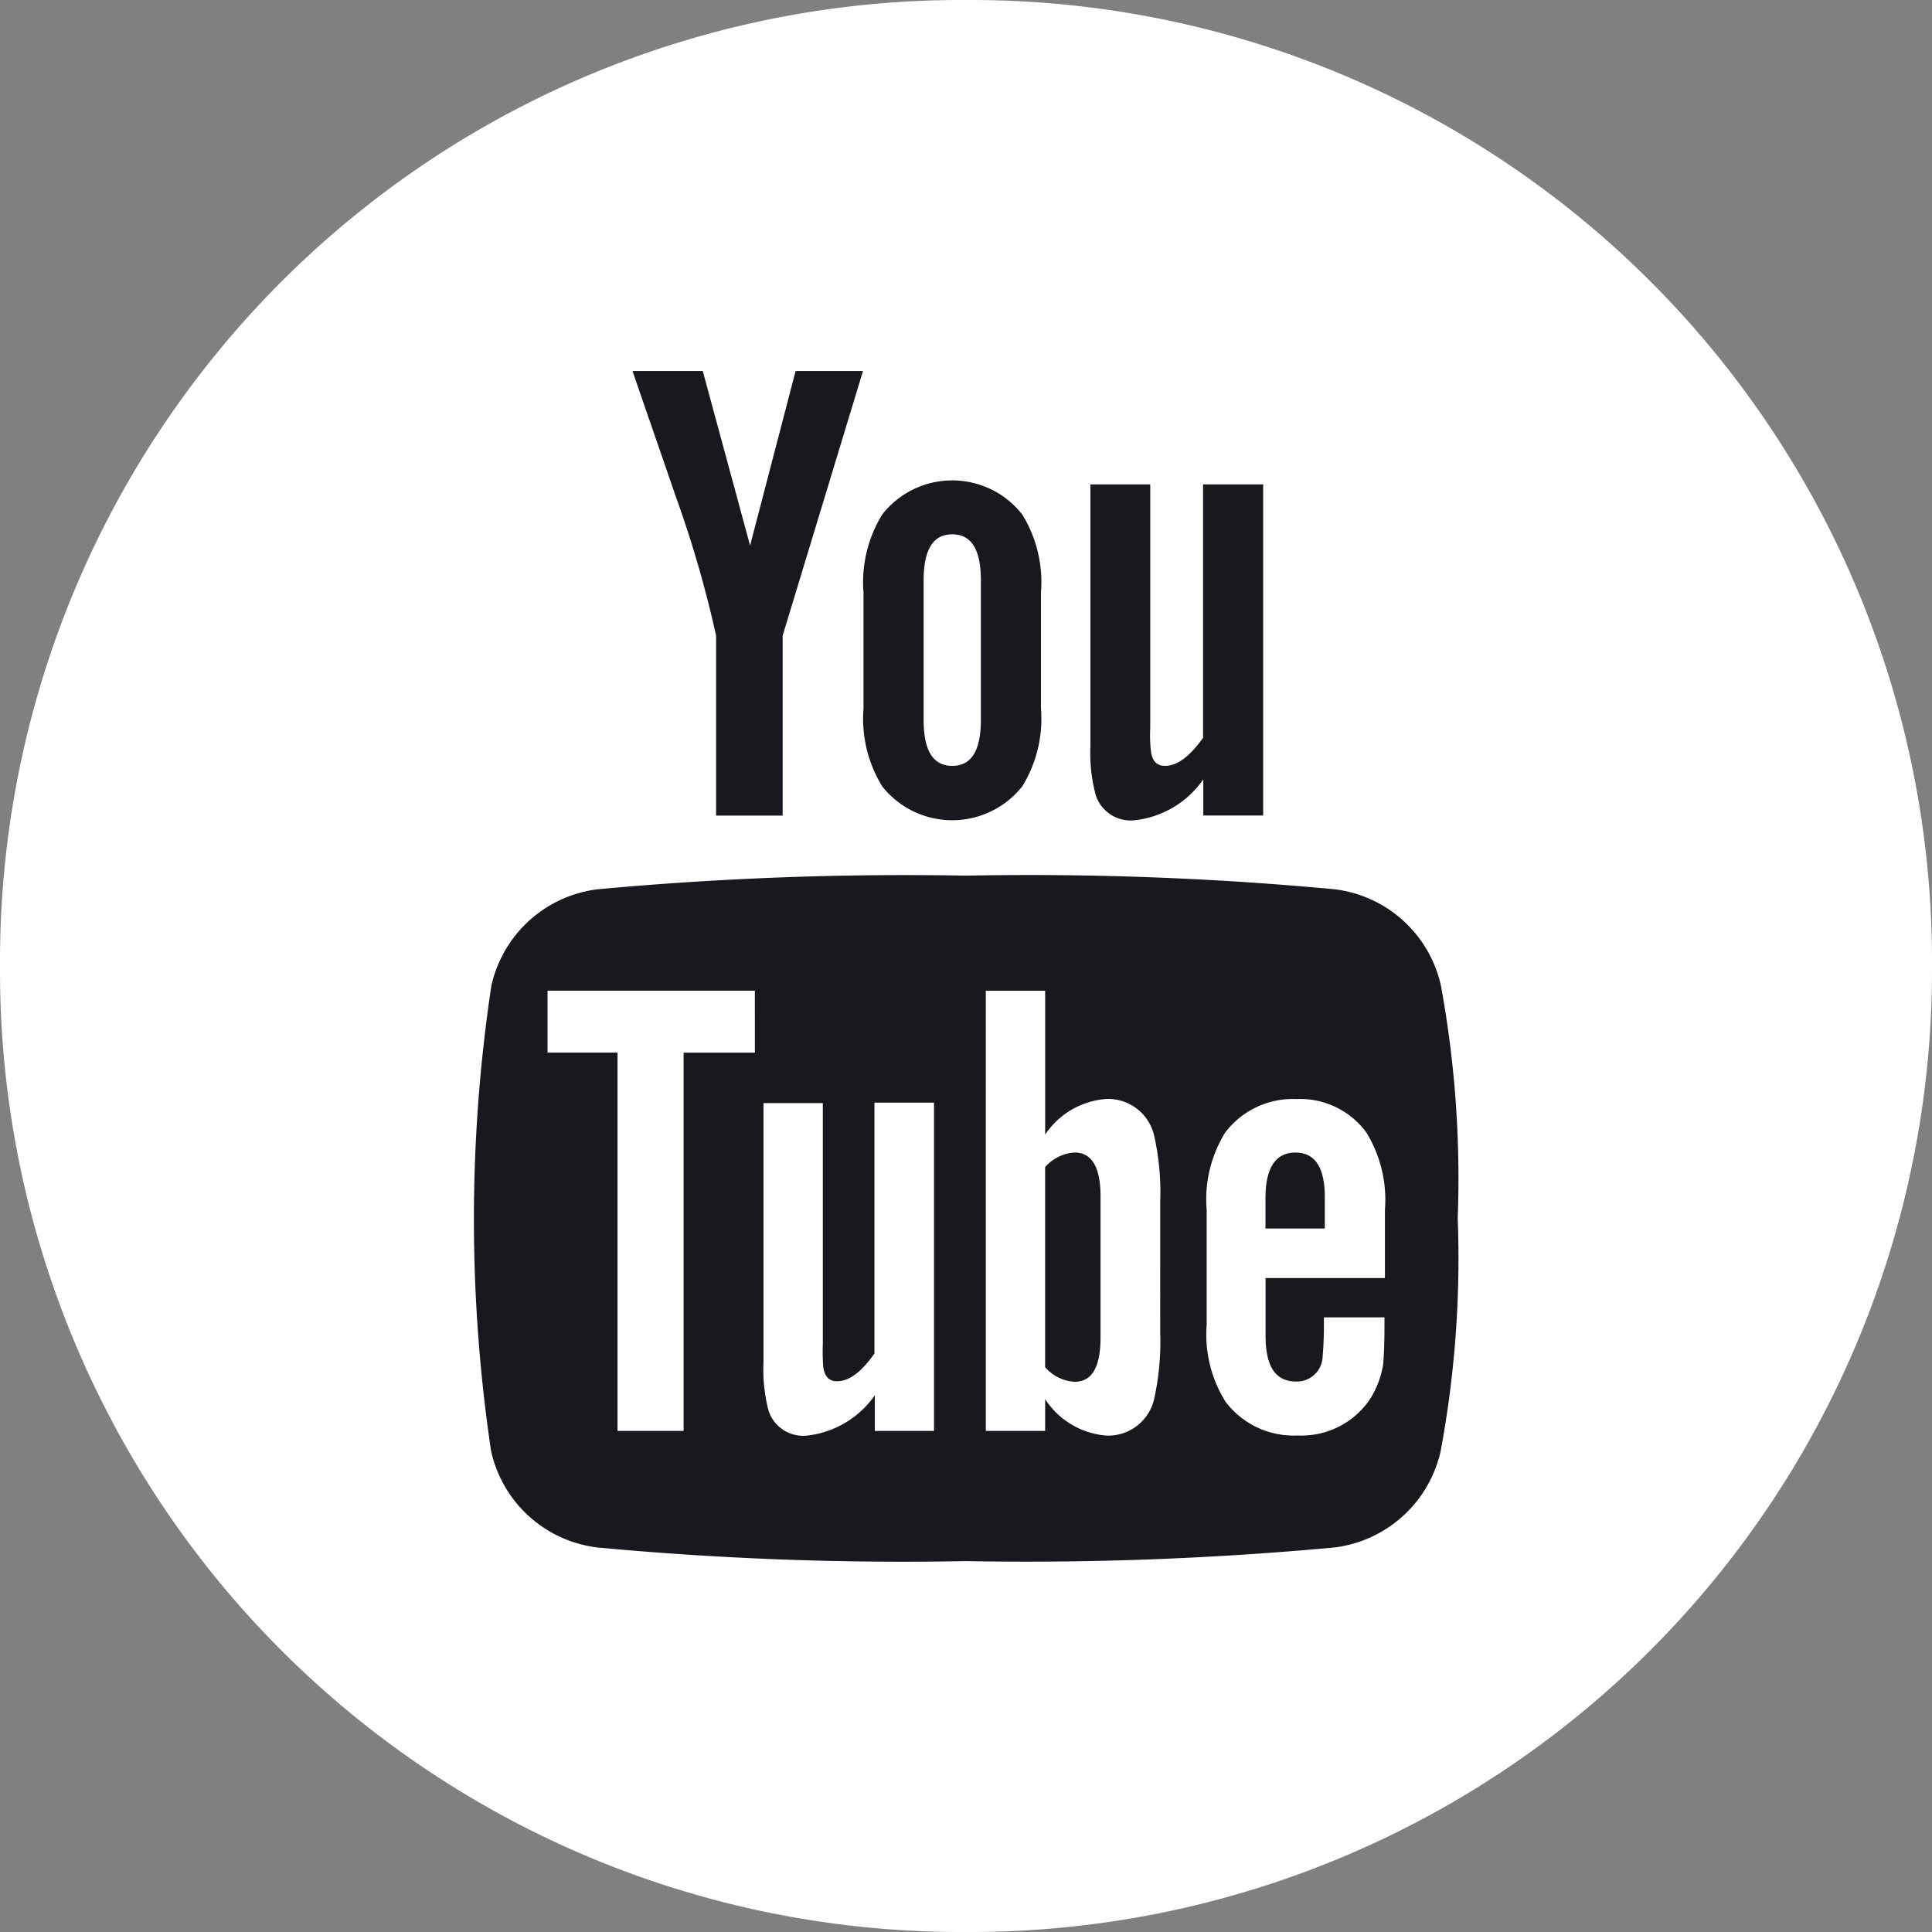 <svg id="Groupe_86" data-name="Groupe 86" xmlns="http://www.w3.org/2000/svg" width="56.691" height="56.691" viewBox="0 0 56.691 56.691">
  <rect x="0" y="0" width="56.691" height="56.691" fill="#808080" stroke="none"/>
  <path id="Tracé_361" data-name="Tracé 361" d="M1619.893,254.441h-.275a28.2,28.2,0,0,1-28.208-28.208v-.275a28.205,28.205,0,0,1,28.208-28.208h.275a28.2,28.2,0,0,1,28.208,28.208v.275A28.22,28.22,0,0,1,1619.893,254.441Z" transform="translate(-1591.41 -197.75)" fill="#fff"/>
  <g id="Groupe_85" data-name="Groupe 85" transform="translate(13.902 10.886)">
    <g id="Groupe_84" data-name="Groupe 84">
      <path id="Tracé_362" data-name="Tracé 362" d="M1622.484,212.01h-1.977l-1.336,5.122-1.389-5.122h-2.061c.412,1.206.84,2.428,1.252,3.634a33.188,33.188,0,0,1,1.2,4.13v5.283h1.954v-5.283Zm5.222,9.9v-3.4a3.778,3.778,0,0,0-.55-2.29,2.609,2.609,0,0,0-4.107,0,3.794,3.794,0,0,0-.55,2.29v3.4a3.794,3.794,0,0,0,.55,2.29,2.621,2.621,0,0,0,4.107,0A3.778,3.778,0,0,0,1627.706,221.911Zm-1.763.336c0,.9-.275,1.351-.84,1.351s-.84-.45-.84-1.351v-4.092c0-.9.275-1.351.84-1.351s.84.45.84,1.351Zm8.283,2.817v-9.726h-1.763v7.436c-.389.55-.763.824-1.115.824q-.355,0-.412-.412a3.833,3.833,0,0,1-.023-.687v-7.161h-1.756v7.688a4.771,4.771,0,0,0,.16,1.443,1.077,1.077,0,0,0,1.137.725,2.828,2.828,0,0,0,2.016-1.2v1.061h1.756Z" transform="translate(-1611.063 -212.01)" fill="#18181e"/>
      <g id="Groupe_83" data-name="Groupe 83" transform="translate(0 14.809)">
        <path id="Tracé_363" data-name="Tracé 363" d="M1632.45,242.05a1.242,1.242,0,0,0-.87.428v5.871a1.242,1.242,0,0,0,.87.428c.5,0,.756-.428.756-1.3v-4.107C1633.214,242.493,1632.954,242.05,1632.45,242.05Z" transform="translate(-1614.815 -233.926)" fill="#18181e"/>
        <path id="Tracé_364" data-name="Tracé 364" d="M1640.928,242.05c-.58,0-.878.443-.878,1.336v.893h1.741v-.893C1641.8,242.493,1641.508,242.05,1640.928,242.05Z" transform="translate(-1616.819 -233.926)" fill="#18181e"/>
        <path id="Tracé_365" data-name="Tracé 365" d="M1638,234.639a3.642,3.642,0,0,0-3.122-2.832,96.275,96.275,0,0,0-10.81-.4,98.187,98.187,0,0,0-10.81.4,3.65,3.65,0,0,0-3.122,2.832,46.133,46.133,0,0,0-.008,13.65,3.642,3.642,0,0,0,3.122,2.832,96.277,96.277,0,0,0,10.81.4,98.191,98.191,0,0,0,10.81-.4,3.65,3.65,0,0,0,3.122-2.832,30.85,30.85,0,0,0,.5-6.825A31.3,31.3,0,0,0,1638,234.639Zm-20.131,1.962h-2.092v11.1h-1.939V236.6h-2.054v-1.817h6.084Zm5.267,11.1h-1.748v-1.046a2.8,2.8,0,0,1-1.992,1.183,1.067,1.067,0,0,1-1.122-.718,4.743,4.743,0,0,1-.153-1.428v-7.611h1.741v7.084a5.748,5.748,0,0,0,.015.679c.046.267.176.4.4.4.351,0,.718-.267,1.1-.817v-7.359h1.748V247.7Zm6.626-2.886a7.754,7.754,0,0,1-.176,1.939,1.382,1.382,0,0,1-1.4,1.084,2.365,2.365,0,0,1-1.8-1.069v.931h-1.741V234.784h1.741v4.222a2.362,2.362,0,0,1,1.8-1.046,1.387,1.387,0,0,1,1.4,1.084,7.547,7.547,0,0,1,.176,1.939Zm6.581-1.6h-3.489v1.7c0,.893.29,1.336.893,1.336a.753.753,0,0,0,.779-.7,11.338,11.338,0,0,0,.038-1.183h1.779v.252c0,.557-.023.947-.038,1.122a2.647,2.647,0,0,1-.4,1.046,2.422,2.422,0,0,1-2.107,1.046,2.5,2.5,0,0,1-2.115-.985,3.7,3.7,0,0,1-.557-2.26v-3.374a3.719,3.719,0,0,1,.542-2.267,2.486,2.486,0,0,1,2.092-.985,2.406,2.406,0,0,1,2.054.985,3.774,3.774,0,0,1,.542,2.267v2Z" transform="translate(-1609.62 -231.408)" fill="#18181e"/>
      </g>
    </g>
  </g>
</svg>
